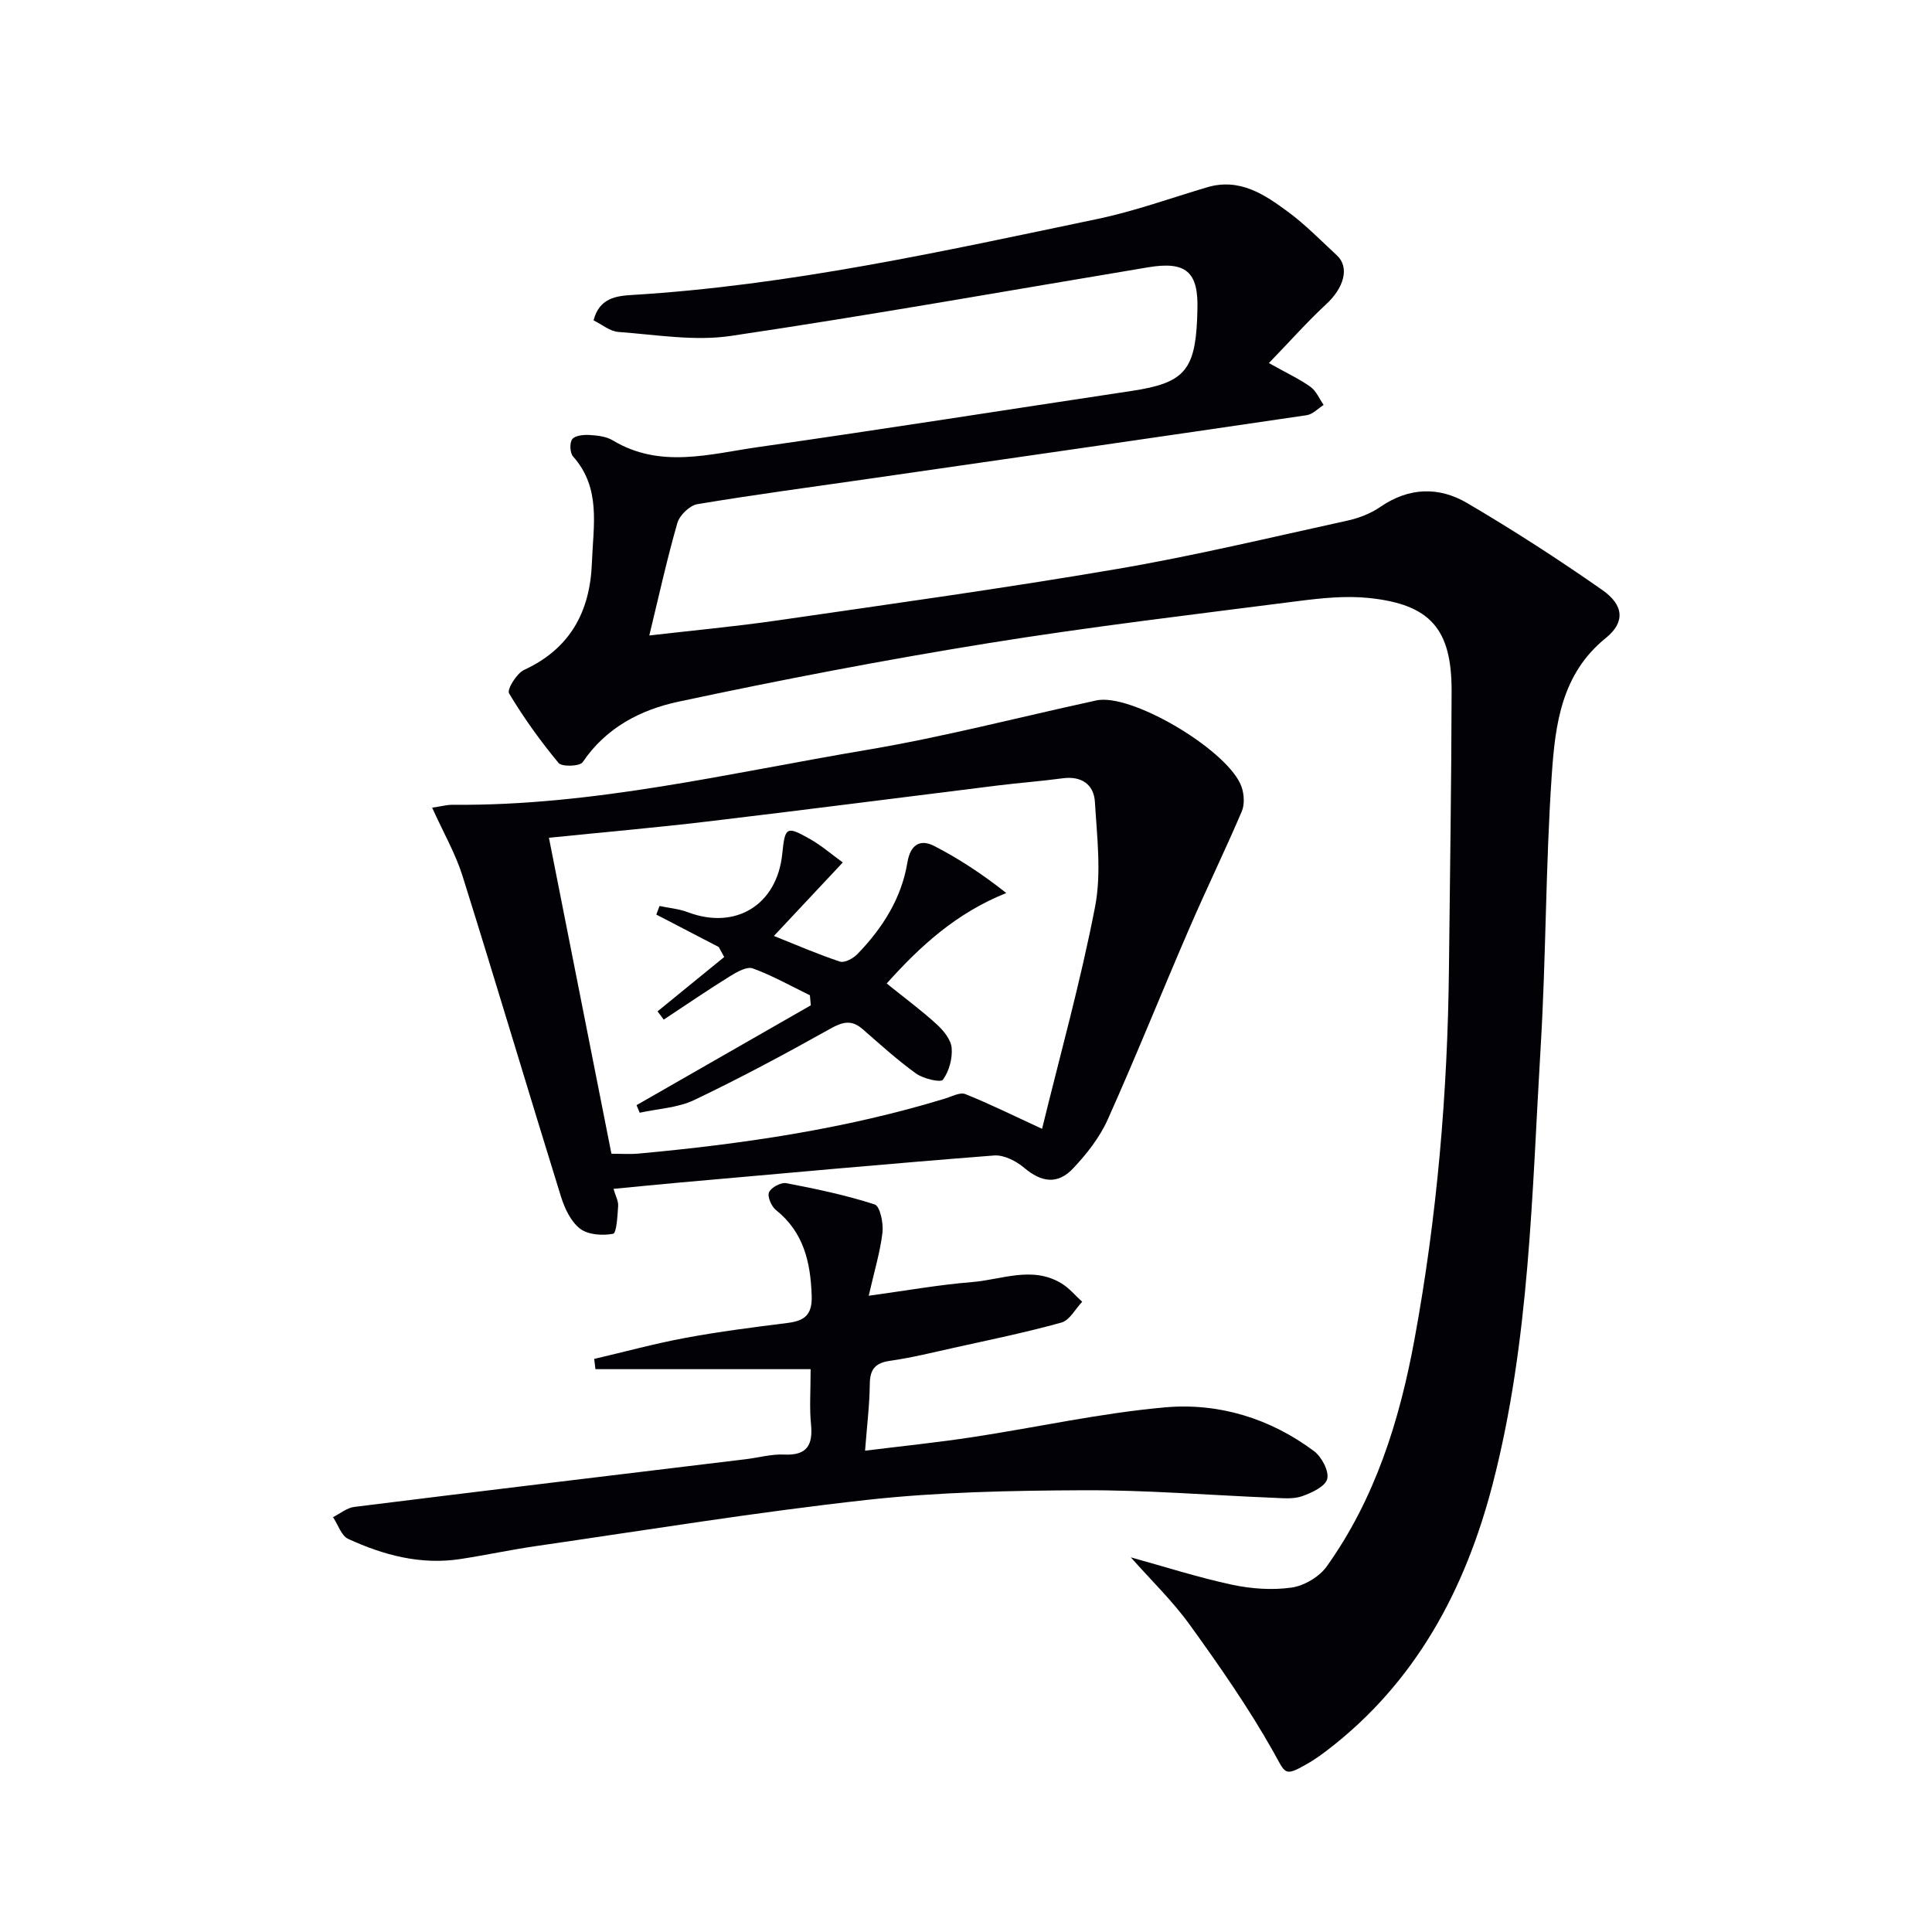 <svg enable-background="new 0 0 400 400" viewBox="0 0 400 400" xmlns="http://www.w3.org/2000/svg"><path d="m262.71 75.17c3.8 2.13 6.37 3.31 8.62 4.93 1.19.85 1.83 2.47 2.71 3.74-1.16.73-2.25 1.94-3.49 2.12-30.22 4.46-60.46 8.81-90.69 13.17-11.83 1.71-23.68 3.28-35.47 5.25-1.6.27-3.68 2.29-4.15 3.9-2.14 7.43-3.8 15.01-5.81 23.29 8.86-1.03 17.7-1.84 26.48-3.11 23.48-3.41 46.99-6.66 70.38-10.66 16-2.73 31.81-6.54 47.68-10.01 2.39-.52 4.86-1.49 6.86-2.87 5.89-4.04 12.08-4.19 17.89-.79 9.56 5.61 18.9 11.65 27.99 18 4.51 3.15 4.79 6.7.77 9.95-9.22 7.43-10.49 17.96-11.2 28.3-1.29 18.74-1.17 37.58-2.3 56.34-1.82 30.33-2.25 60.87-9.93 90.51-5.67 21.87-15.96 41.2-34.42 55.26-1.32 1.01-2.7 1.96-4.14 2.78-4.7 2.68-4.31 1.92-6.92-2.7-5.12-9.08-11.13-17.7-17.24-26.17-3.58-4.96-8.05-9.27-12.21-13.97 7.02 1.94 13.9 4.15 20.92 5.66 4 .86 8.34 1.17 12.36.6 2.62-.37 5.74-2.22 7.28-4.37 10.04-14.07 15.08-30.2 18.17-46.99 4.68-25.4 6.87-51.04 7.14-76.85.2-19.14.51-38.28.55-57.43.02-12.83-4.41-17.91-17.08-19.24-4.89-.51-9.96.03-14.88.66-21.4 2.75-42.85 5.28-64.14 8.72-21.43 3.46-42.77 7.56-64 12.09-7.75 1.65-14.99 5.36-19.8 12.52-.58.86-4.3 1-4.99.17-3.76-4.54-7.24-9.37-10.26-14.43-.46-.78 1.57-4.13 3.12-4.84 9.6-4.44 13.68-12.14 14.04-22.25.27-7.56 1.95-15.38-3.9-21.94-.66-.74-.75-2.85-.17-3.59.61-.77 2.36-.93 3.58-.86 1.63.1 3.46.3 4.8 1.11 9.83 5.93 20.09 2.82 30.14 1.39 25.81-3.68 51.56-7.75 77.34-11.63 10.65-1.6 13.04-4.15 13.51-14.79.03-.67.04-1.33.06-2 .25-7.85-2.35-10.11-10.19-8.8-28.8 4.8-57.55 9.93-86.42 14.21-7.55 1.12-15.5-.26-23.24-.82-1.78-.13-3.47-1.57-5.17-2.4 1.19-4.67 4.77-5.06 7.96-5.26 32.62-1.97 64.41-9.06 96.25-15.71 7.73-1.61 15.23-4.33 22.81-6.58 6.77-2.01 11.93 1.5 16.86 5.15 3.58 2.65 6.72 5.9 10.01 8.93 2.71 2.5 1.47 6.79-2.32 10.23-3.84 3.56-7.32 7.51-11.75 12.08z" fill="#010106"/><path d="m89.47 167.22c1.96-.29 3.1-.61 4.24-.6 29.12.28 57.31-6.58 85.75-11.36 15.67-2.64 31.1-6.66 46.65-10.05.49-.11.97-.24 1.47-.29 7.72-.88 26.98 10.76 29.48 18.01.53 1.54.65 3.64.03 5.08-3.51 8.21-7.42 16.24-10.96 24.44-5.66 13.1-10.97 26.36-16.81 39.38-1.66 3.7-4.35 7.11-7.16 10.09-3.21 3.41-6.59 2.84-10.09-.12-1.66-1.41-4.23-2.73-6.26-2.57-21.7 1.69-43.37 3.68-65.05 5.6-4.44.39-8.88.85-13.74 1.31.42 1.47 1.03 2.53.96 3.54-.13 2.03-.33 5.63-1.04 5.76-2.2.42-5.19.22-6.85-1.06-1.91-1.47-3.19-4.21-3.95-6.64-6.87-22.14-13.47-44.36-20.41-66.48-1.46-4.61-3.95-8.92-6.26-14.04zm37.12 71.65c2.17 0 3.84.13 5.49-.02 21.53-1.98 42.86-5.07 63.6-11.41 1.38-.42 3.08-1.36 4.18-.92 5.01 2 9.85 4.41 15.89 7.19 3.69-15.13 7.97-30.42 10.97-45.96 1.35-6.98.4-14.48-.03-21.71-.22-3.63-2.77-5.43-6.69-4.9-4.44.6-8.92.93-13.38 1.48-20.1 2.49-40.18 5.09-60.29 7.48-10.69 1.27-21.42 2.2-32.68 3.35 4.33 21.88 8.59 43.46 12.94 65.42z" fill="#010106"/><path d="m167.83 283.47c-15.26 0-29.91 0-44.55 0-.09-.71-.17-1.42-.26-2.12 6.3-1.47 12.55-3.18 18.9-4.36 7.01-1.3 14.09-2.2 21.16-3.09 3.5-.44 5.11-1.67 4.97-5.66-.24-6.96-1.65-13.11-7.4-17.72-.94-.75-1.82-2.79-1.43-3.67.44-1 2.47-2.1 3.56-1.89 6.17 1.18 12.36 2.48 18.32 4.41 1.09.35 1.83 3.86 1.61 5.78-.47 4.05-1.69 8.01-2.85 13.12 7.76-1.06 14.55-2.28 21.39-2.83 6.15-.49 12.45-3.4 18.5.26 1.62.98 2.88 2.53 4.31 3.82-1.42 1.48-2.6 3.82-4.3 4.3-7.33 2.04-14.81 3.57-22.25 5.22-4.38.97-8.74 2.06-13.17 2.69-3.08.43-4.23 1.7-4.26 4.82-.04 4.29-.58 8.57-.98 13.8 7.66-.95 14.99-1.7 22.27-2.81 13.28-2.02 26.47-4.97 39.81-6.16 11.1-.99 21.75 2.25 30.86 9.05 1.59 1.19 3.15 4.12 2.75 5.76-.39 1.57-3.22 2.89-5.23 3.59-1.8.63-3.96.4-5.94.32-13.12-.53-26.24-1.62-39.35-1.56-14.94.07-29.97.36-44.8 2-22.91 2.53-45.69 6.26-68.51 9.56-5.25.76-10.44 1.89-15.69 2.69-8.18 1.24-15.87-.81-23.18-4.18-1.43-.66-2.11-2.96-3.14-4.5 1.46-.73 2.87-1.93 4.4-2.12 27.02-3.37 54.05-6.61 81.08-9.88 2.64-.32 5.29-1.08 7.9-.96 4.77.23 6-1.96 5.58-6.29-.34-3.28-.08-6.62-.08-11.39z" fill="#010106"/><path d="m136.13 209.4c4.6-3.75 9.21-7.51 13.81-11.26-.38-.69-.75-1.38-1.13-2.07-4.31-2.24-8.62-4.48-12.93-6.72.22-.59.45-1.18.67-1.77 1.96.41 4 .58 5.85 1.28 9.91 3.75 18.49-1.51 19.56-12.1.57-5.59.85-5.81 5.77-3.03 2.37 1.34 4.46 3.17 6.76 4.83-5 5.33-9.5 10.13-14.26 15.22 4.81 1.92 9.18 3.83 13.69 5.31.95.31 2.74-.67 3.61-1.57 5.18-5.35 9.11-11.51 10.34-18.97.6-3.62 2.6-4.9 5.5-3.42 5.21 2.66 10.12 5.93 14.97 9.76-10.4 4.17-17.82 10.99-24.76 18.73 3.73 3.01 7.18 5.55 10.33 8.43 1.41 1.29 2.97 3.17 3.12 4.9.19 2.2-.53 4.84-1.81 6.6-.46.63-4.04-.2-5.55-1.28-3.9-2.8-7.47-6.07-11.11-9.23-2.25-1.95-4.09-1.49-6.63-.07-9.25 5.18-18.61 10.2-28.18 14.77-3.41 1.63-7.52 1.8-11.31 2.64-.22-.52-.43-1.04-.65-1.57 12.03-6.89 24.05-13.78 36.08-20.67-.06-.69-.13-1.38-.19-2.08-3.92-1.91-7.74-4.07-11.82-5.56-1.22-.45-3.29.73-4.7 1.6-4.65 2.89-9.17 5.98-13.74 9-.41-.57-.85-1.13-1.29-1.7z" fill="#010106"/></svg>